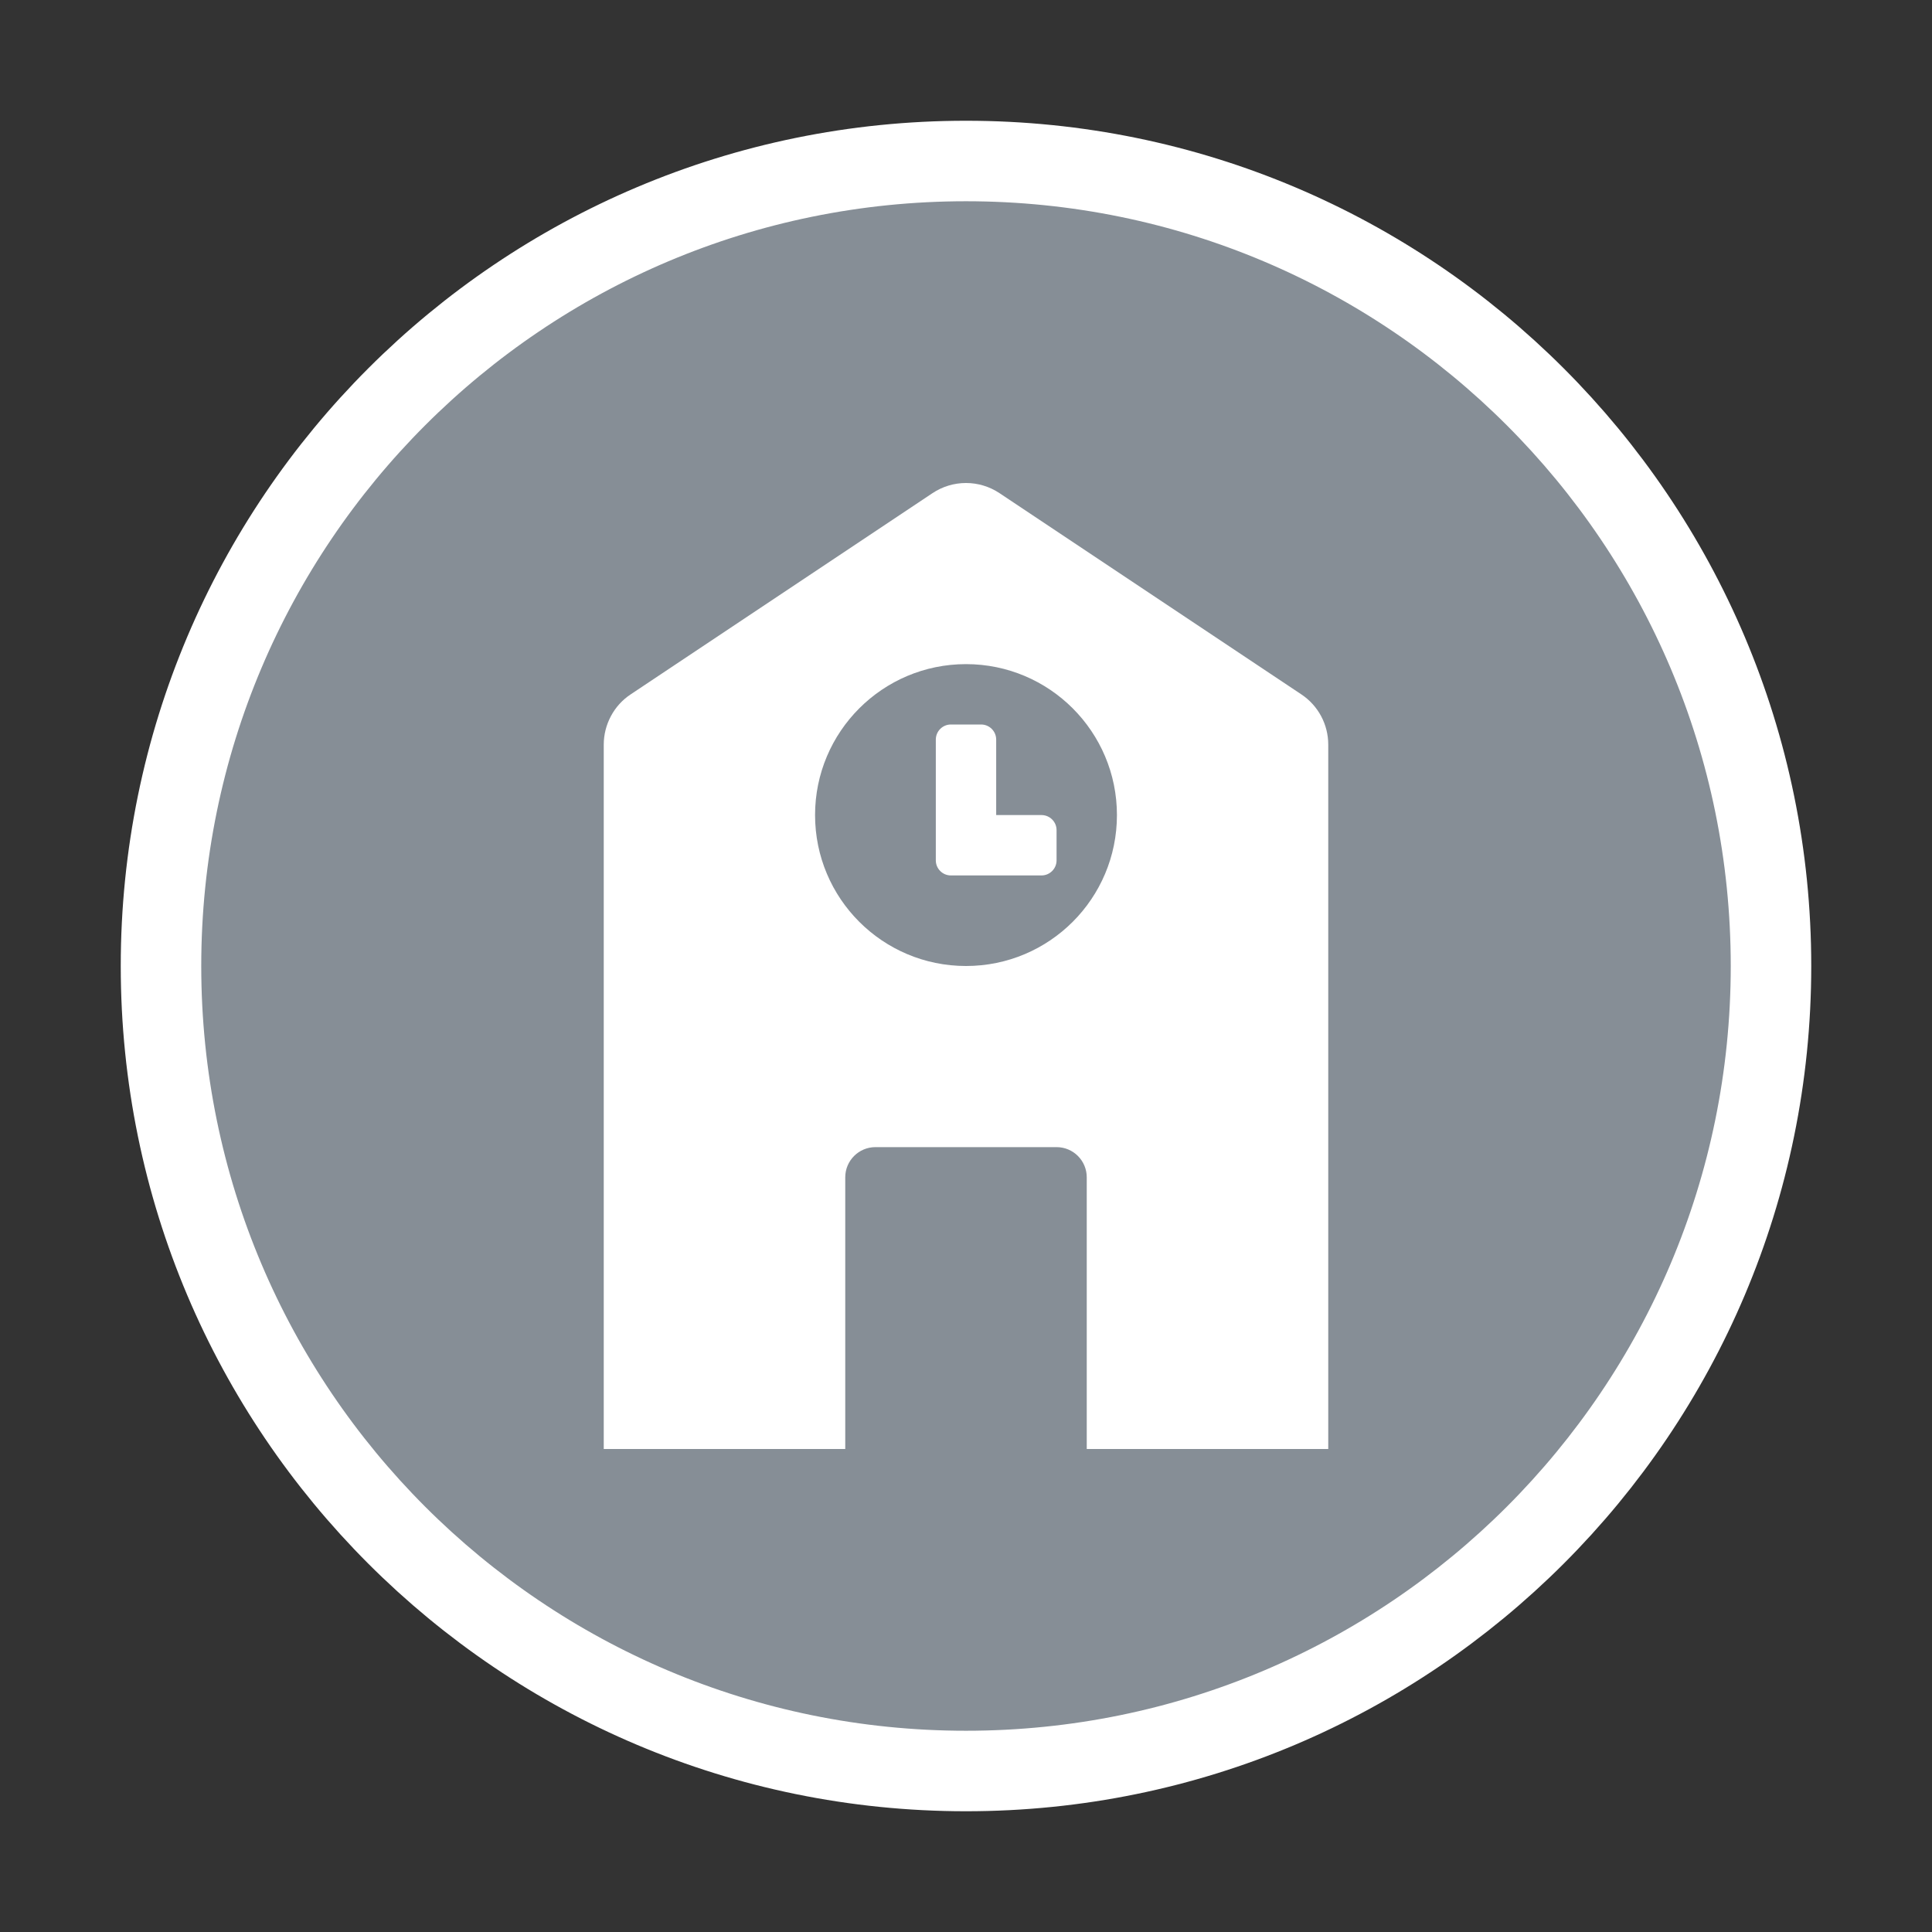 <svg width="24" height="24" viewBox="0 0 24 24" fill="none" xmlns="http://www.w3.org/2000/svg">
<rect x="0" y="0" width="24" height="24" fill="#333333" stroke="none"/>
<path d="M22 12C22 6.477 17.523 2 12 2C6.477 2 2 6.477 2 12C2 17.523 6.477 22 12 22C17.523 22 22 17.523 22 12Z" fill="#868E96"/>
<path d="M22 12C22 6.477 17.523 2 12 2C6.477 2 2 6.477 2 12C2 17.523 6.477 22 12 22C17.523 22 22 17.523 22 12Z" stroke="white"/>
<path d="M12.938 10.125H12.375V9.188C12.375 9.084 12.291 9 12.188 9H11.812C11.709 9 11.625 9.084 11.625 9.188V10.688C11.625 10.791 11.709 10.875 11.812 10.875H12.938C13.041 10.875 13.125 10.791 13.125 10.688V10.312C13.125 10.209 13.041 10.125 12.938 10.125ZM16.166 8.626L12.416 6.126C12.293 6.044 12.148 6 12 6C11.852 6 11.707 6.044 11.584 6.126L7.834 8.626C7.731 8.694 7.647 8.787 7.589 8.896C7.531 9.005 7.5 9.126 7.5 9.25V18H10.5V14.625C10.5 14.418 10.668 14.25 10.875 14.25H13.125C13.332 14.25 13.5 14.418 13.5 14.625V18H16.5V9.25C16.5 8.999 16.375 8.765 16.166 8.626ZM12 12C10.964 12 10.125 11.161 10.125 10.125C10.125 9.09 10.964 8.25 12 8.25C13.036 8.25 13.875 9.09 13.875 10.125C13.875 11.161 13.036 12 12 12Z" fill="white"/>
</svg>
